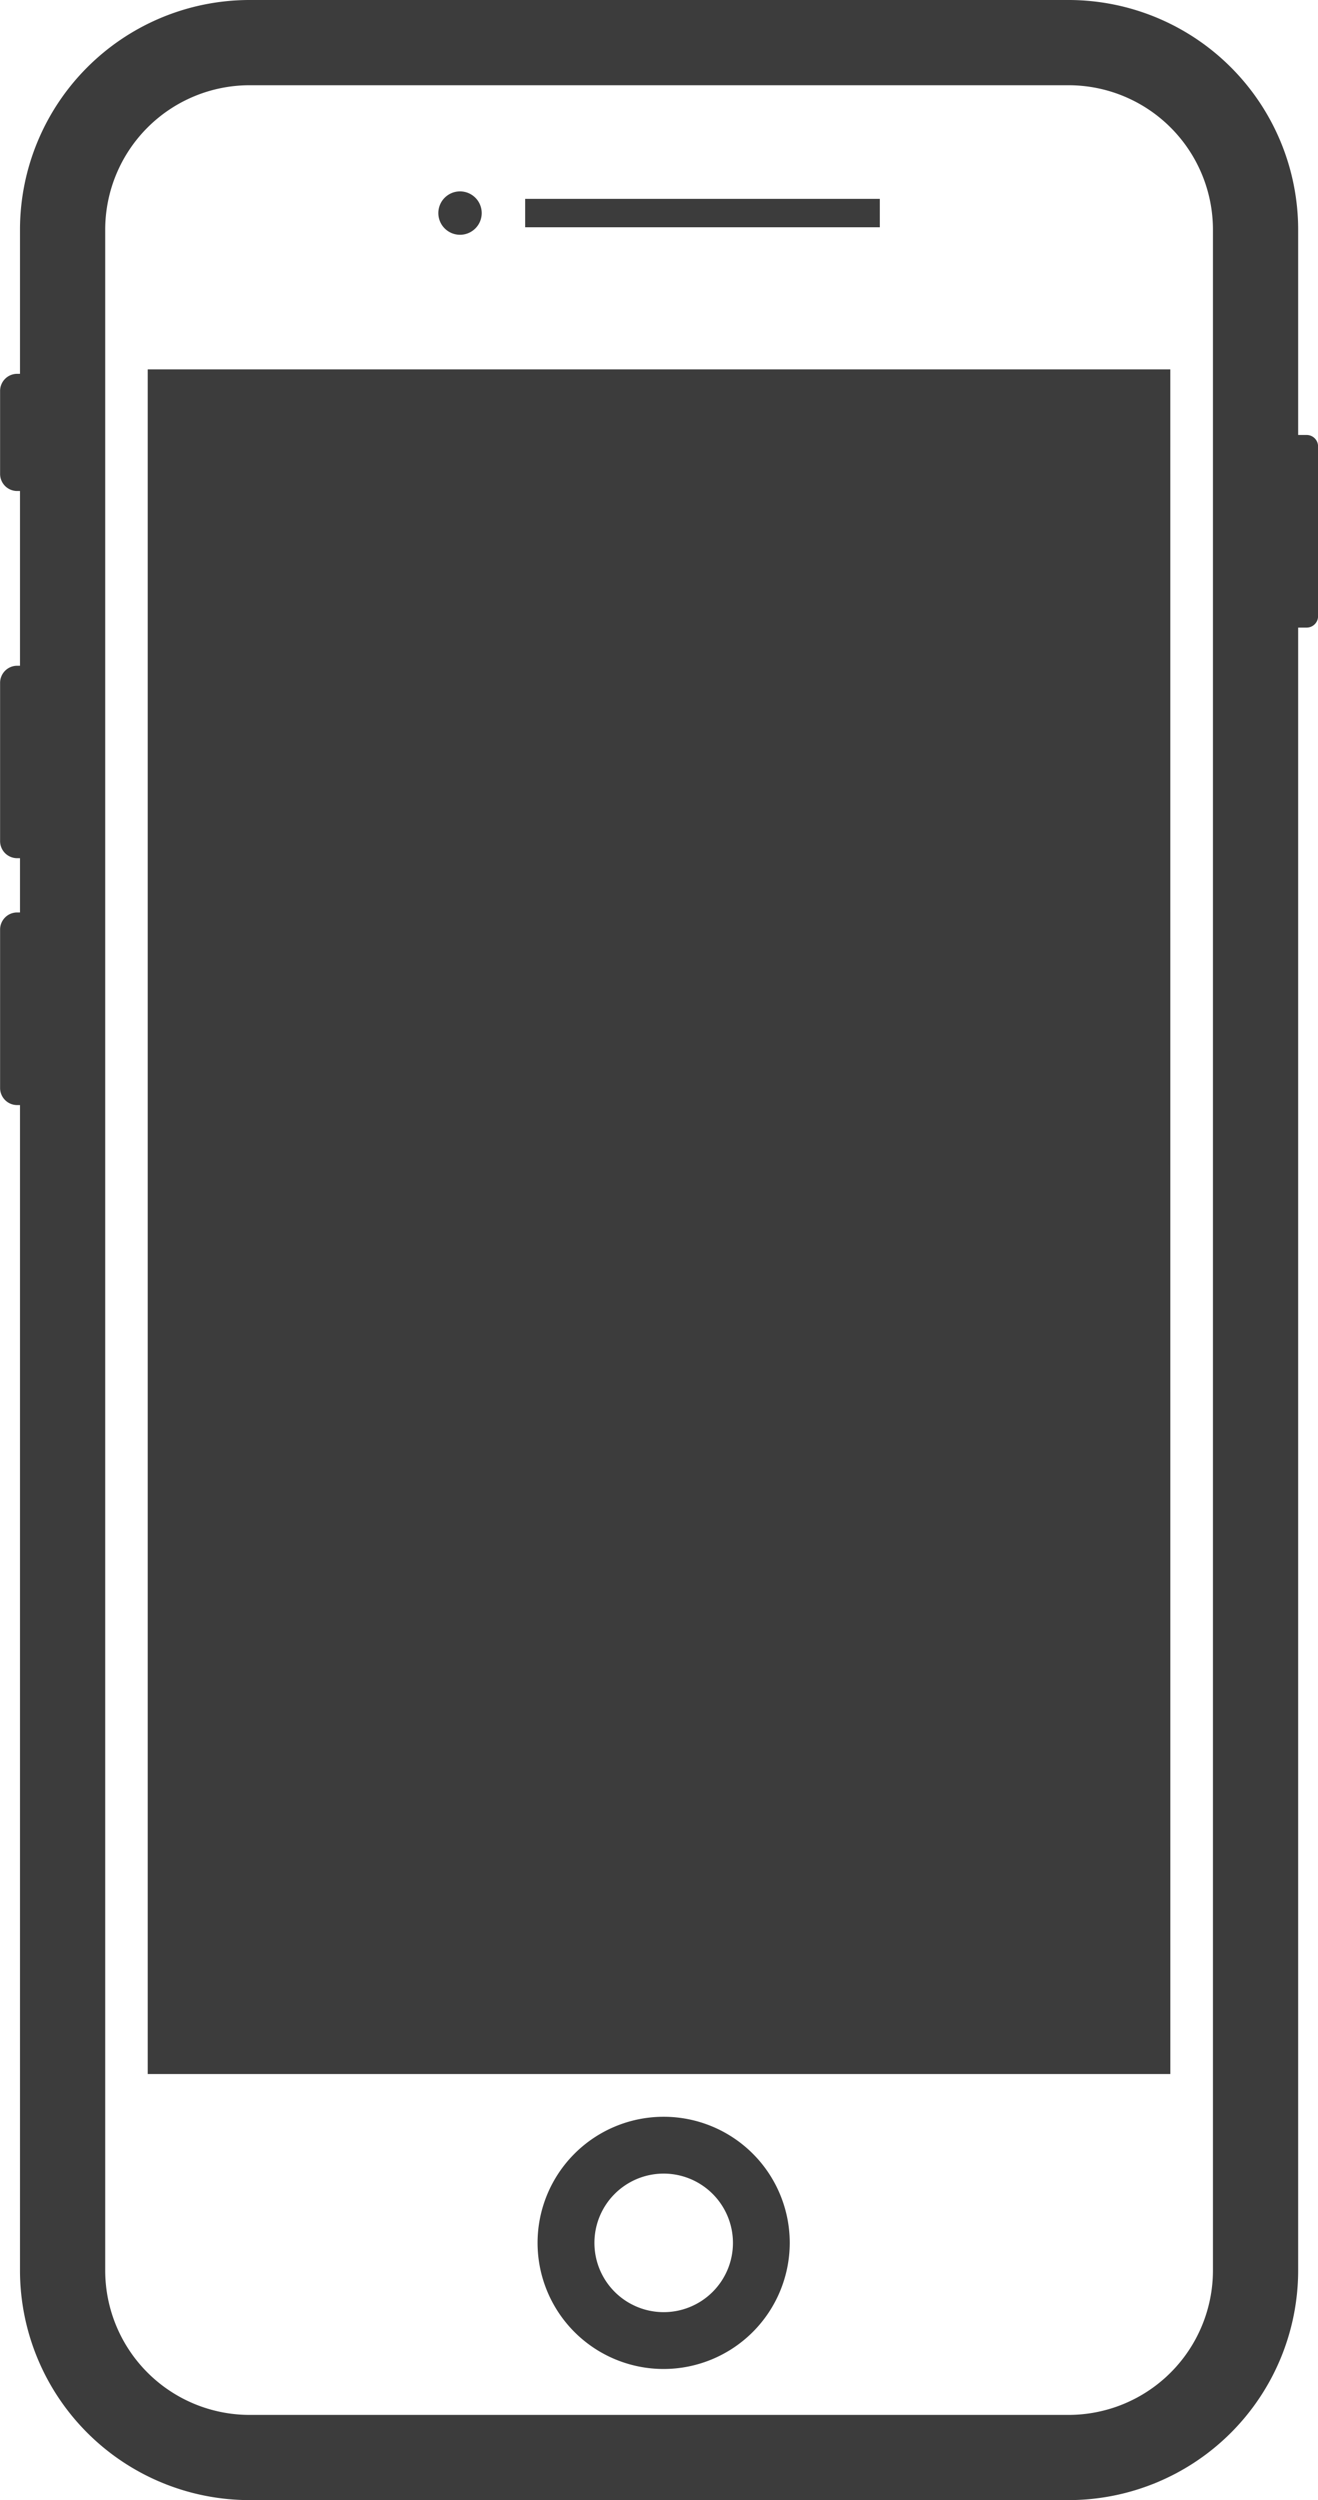 <svg xmlns="http://www.w3.org/2000/svg" width="43.443" height="82.393" viewBox="0 0 43.443 82.393">
  <g id="Group_229" data-name="Group 229" transform="translate(-682.999 -109)">
    <path id="icon" d="M321.965,51.188a.715.715,0,1,1-.717.714A.715.715,0,0,1,321.965,51.188Zm6.711,71.761a4.156,4.156,0,1,1,4.155-4.157A4.161,4.161,0,0,1,328.676,122.949Zm0-6.439a2.283,2.283,0,1,0,2.283,2.282A2.285,2.285,0,0,0,328.676,116.51Zm16.7-3.281H311.669V57.053h33.706Zm4.494-54.014h-.281V52.437a7.572,7.572,0,0,0-7.565-7.556h-27a7.572,7.572,0,0,0-7.565,7.556V57.2h-.094a.563.563,0,0,0-.562.562V60.5a.563.563,0,0,0,.562.562h.094v5.758h-.094a.563.563,0,0,0-.562.562V72.6a.563.563,0,0,0,.562.562h.094v1.788h-.094a.563.563,0,0,0-.562.562v5.224a.563.563,0,0,0,.562.562h.094v38.416a7.572,7.572,0,0,0,7.565,7.556h27a7.572,7.572,0,0,0,7.565-7.556V65.563h.281a.376.376,0,0,0,.375-.375v-5.6A.376.376,0,0,0,349.869,59.215Zm-3.09,60.5a4.761,4.761,0,0,1-4.756,4.747h-27a4.761,4.761,0,0,1-4.756-4.747V52.437a4.761,4.761,0,0,1,4.756-4.747h27a4.761,4.761,0,0,1,4.756,4.747ZM335.8,51.435H324.11v.936H335.8Z" transform="translate(376.199 64.119)" fill="#3c3c3c" fill-rule="evenodd"/>
  </g>
</svg>
